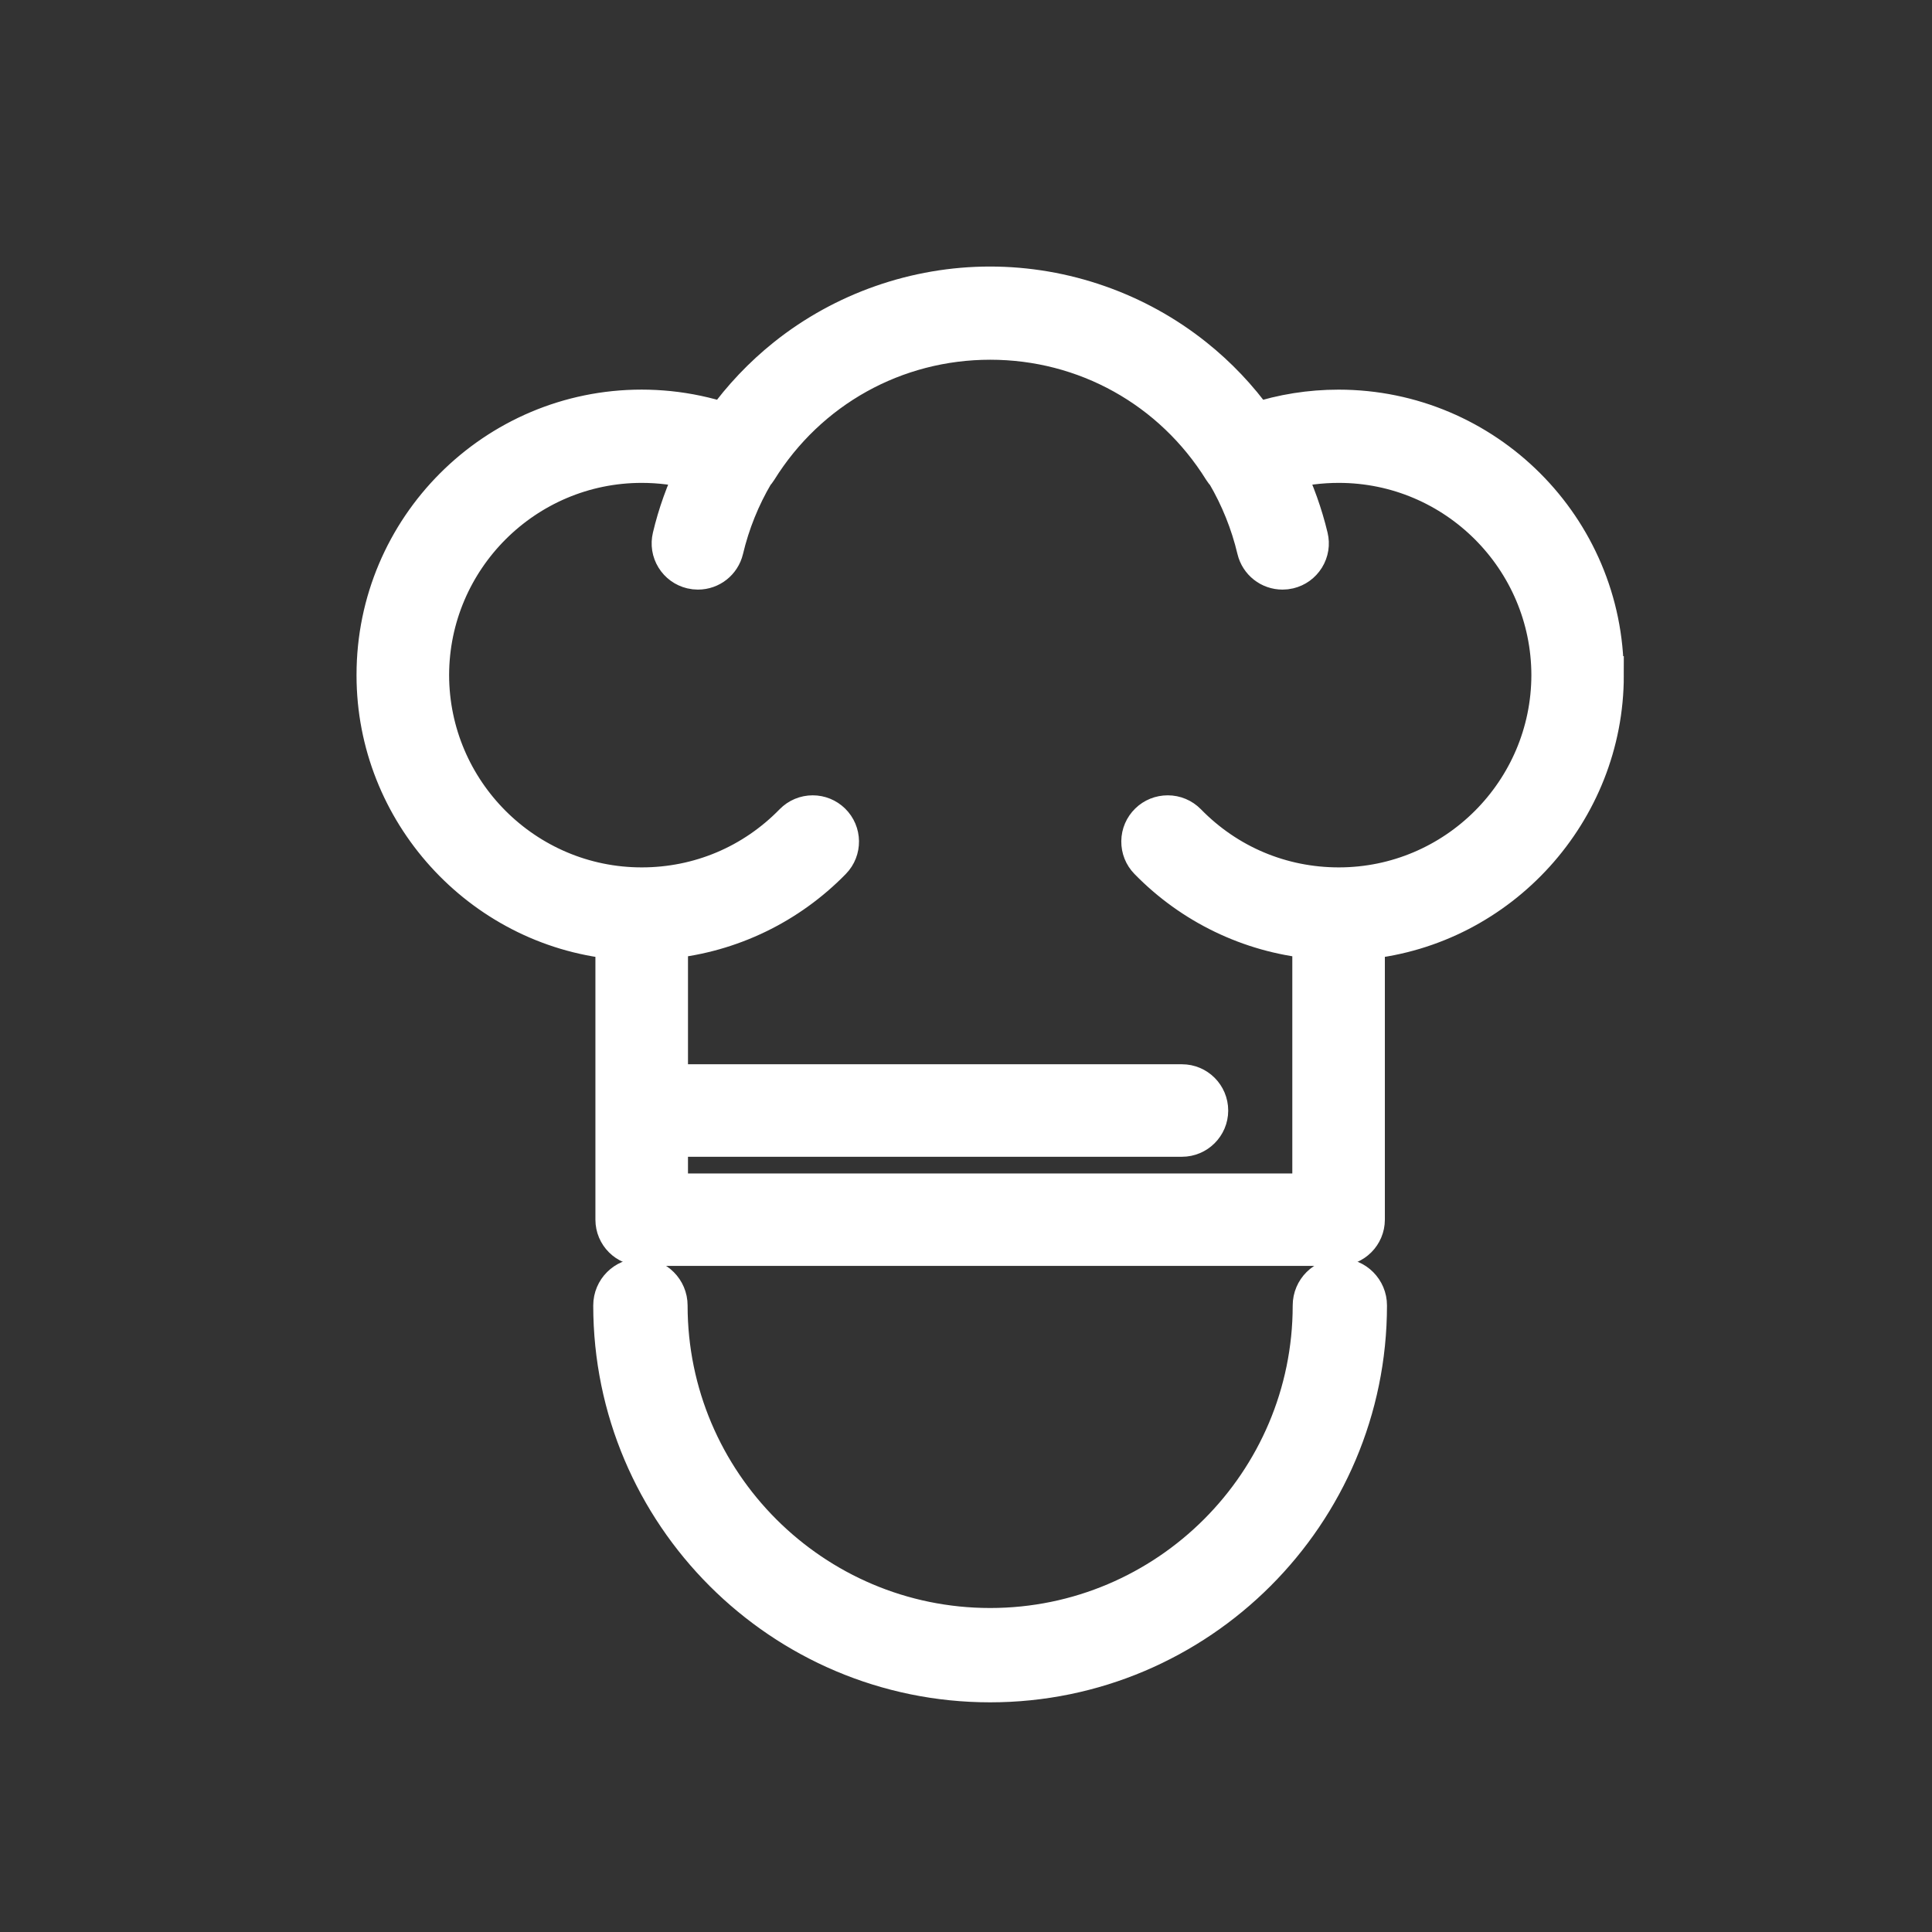 <?xml version="1.0" encoding="utf-8"?>
<!-- Generator: Adobe Illustrator 15.0.0, SVG Export Plug-In . SVG Version: 6.00 Build 0)  -->
<!DOCTYPE svg PUBLIC "-//W3C//DTD SVG 1.1//EN" "http://www.w3.org/Graphics/SVG/1.1/DTD/svg11.dtd">
<svg version="1.1" id="Layer_1" xmlns="http://www.w3.org/2000/svg" xmlns:xlink="http://www.w3.org/1999/xlink" x="0px" y="0px"
	 width="50px" height="50px" viewBox="0 0 50 50" enable-background="new 0 0 50 50" xml:space="preserve">
<rect x="0" y="0" width="50" height="50" fill="#333333" stroke="none"/>
<g id="Layer_1_1_" display="none">
	<g display="inline">
		<path fill="none" stroke="#FFFFFF" stroke-width="2" stroke-linejoin="round" stroke-miterlimit="10" d="M21.393,27.639
			c-0.281,1.342-0.45,2.158-1.144,3.006l-11.307,4.49c-1.059,0.463-1.877,1.354-2.24,2.458c-0.578,1.759-1.366,7.202-1.792,12.095"
			/>
		<path fill="none" stroke="#FFFFFF" stroke-width="2" stroke-linejoin="round" stroke-miterlimit="10" d="M29.243,27.639
			c0.28,1.342,0.45,2.158,1.146,3.006l11.305,4.49c1.062,0.463,1.879,1.354,2.242,2.458c0.578,1.759,1.365,7.202,1.791,12.095"/>
		<path fill="none" stroke="#FFFFFF" stroke-width="2" stroke-linejoin="round" stroke-miterlimit="10" d="M31.982,4.306
			c-0.006-0.003-0.01-0.007-0.012-0.01c-1.339-1.32-3.419-2.287-6.653-2.29c-3.233,0.003-5.314,0.97-6.651,2.29
			c-0.003,0.003-0.008,0.007-0.012,0.01"/>
		<path fill="none" stroke="#FFFFFF" stroke-width="2" stroke-linejoin="round" stroke-miterlimit="10" d="M16.608,14.405
			c6.004-0.883,10.096-1.893,12.953-6.492c0.07-0.113,0.199-0.174,0.33-0.158c0.131,0.017,0.24,0.109,0.28,0.235
			c0.54,1.714,2.013,5.882,3.817,6.778l0,0c-0.713,6.688-1.889,10.307-5.143,13.21c-0.756,0.615-1.35,0.904-2.265,1.049
			c0,0-0.073,0.013-0.187,0.031c-0.207,0.031-0.373,0.056-0.539,0.072c-0.166,0.018-0.332,0.023-0.54,0.025
			c-0.417-0.002-0.663-0.034-1.078-0.1c-0.113-0.019-0.187-0.031-0.187-0.031c-0.915-0.144-1.51-0.433-2.264-1.049
			c-3.313-2.957-4.47-6.65-5.181-13.574L16.608,14.405z"/>
		
			<line fill="none" stroke="#FFFFFF" stroke-width="2" stroke-linejoin="round" stroke-miterlimit="10" x1="32.311" y1="31.406" x2="32.309" y2="31.406"/>
		<path fill="none" stroke="#FFFFFF" stroke-width="2" stroke-linejoin="round" stroke-miterlimit="10" d="M31.971,4.296
			c9.278,7.993,3.996,20.849,4.209,23.752c0.082,1.122-0.863,1.785-1.842,2.341"/>
		<path fill="none" stroke="#FFFFFF" stroke-width="2" stroke-linejoin="round" stroke-miterlimit="10" d="M18.524,31.406
			c0,0-0.042-0.01-0.117-0.032"/>
		<path fill="none" stroke="#FFFFFF" stroke-width="2" stroke-linejoin="round" stroke-miterlimit="10" d="M18.666,4.296
			c-9.278,7.993-3.996,20.849-4.209,23.752c-0.081,1.106,0.887,1.765,1.898,2.319"/>
		<path fill="none" stroke="#FFFFFF" stroke-width="2" stroke-linejoin="round" stroke-miterlimit="10" d="M20.021,30.732
			l0.281,2.459c0.041,0.365,0.241,0.673,0.424,0.992c0.702,1.226,1.868,2.627,3.213,4.073c0.354,0.379,0.846,0.595,1.361,0.595
			s1.007-0.215,1.359-0.595c1.348-1.446,2.514-2.849,3.216-4.073c0.184-0.319,0.381-0.627,0.424-0.992l0.281-2.471"/>
	</g>
</g>
<g id="Layer_2" display="none">
	<circle display="inline" fill="none" stroke="#FFFFFF" stroke-width="2" stroke-miterlimit="10" cx="30.5" cy="5.5" r="3.5"/>
	<path display="inline" fill="none" stroke="#FFFFFF" stroke-width="2" stroke-miterlimit="10" d="M21.13,12.609
		c0.79-1.479,2.64-2.029,4.12-1.239C27.66,12.67,28,15,28,16v6.17l4.41,4.42C32.779,26.95,33,27.45,33,28
		c0,0.24-0.04,0.46-0.12,0.67C32.609,29.439,31.859,30,31,30c-0.55,0-1.05-0.221-1.41-0.59l-0.619-0.62L24,24v-8"/>
	<g display="inline">
		<path fill="none" stroke="#FFFFFF" stroke-width="2" stroke-miterlimit="10" d="M21.13,12.609l-4.939,9.194
			C15.409,23.258,15,24.885,15,26.536v9.993l-3.426,6.5c-0.304,0.576-0.362,1.25-0.162,1.869c0.2,0.621,0.642,1.134,1.225,1.424
			L14,47l5-9.529V29c1.523,0,2.836-0.859,3.512-2.113l1.664-3.074"/>
	</g>
	<g display="inline">
		<path fill="none" stroke="#FFFFFF" stroke-width="2" stroke-miterlimit="10" d="M21.56,28.05L24,37v11h-1.58
			C21.08,48,20,46.92,20,45.58V38l-1-3"/>
	</g>
	<path display="inline" fill="none" stroke="#FFFFFF" stroke-width="2" stroke-miterlimit="10" d="M28,49V31
		c0-0.87,0.37-1.66,0.971-2.21"/>
	
		<line display="inline" fill="none" stroke="#FFFFFF" stroke-width="2" stroke-miterlimit="10" x1="23.49" y1="25.09" x2="16.63" y2="20.98"/>
	<path display="inline" fill="none" stroke="#FFFFFF" stroke-width="2" stroke-miterlimit="10" d="M33,28h2c1.657,0,3,1.343,3,3v18"
		/>
	<line display="inline" fill="none" stroke="#FFFFFF" stroke-width="2" stroke-miterlimit="10" x1="28" y1="36" x2="38" y2="36"/>
	<line display="inline" fill="none" stroke="#FFFFFF" stroke-width="2" stroke-miterlimit="10" x1="28" y1="42" x2="38" y2="42"/>
</g>
<g id="Layer_3">
	<g>
		<path fill="#FFFFFF" stroke="#FFFFFF" stroke-miterlimit="10" d="M41.521,17.473l0.002-0.009c0-3.793-3.086-6.88-6.881-6.88
			c-0.731,0-1.451,0.114-2.141,0.34c-0.452-0.629-0.986-1.192-1.589-1.673c-1.494-1.195-3.373-1.853-5.289-1.853
			S21.83,8.055,20.336,9.25c-0.602,0.482-1.136,1.045-1.589,1.674c-0.468-0.153-0.95-0.255-1.438-0.305
			c-0.231-0.023-0.468-0.036-0.702-0.036c-3.794,0-6.88,3.086-6.88,6.88v0.018c0,3.518,2.702,6.492,6.182,6.845v7.238
			c0,0.386,0.313,0.697,0.698,0.697h18.036c0.385,0,0.697-0.313,0.697-0.697v-7.238c3.48-0.353,6.184-3.327,6.184-6.845h-0.188
			L41.521,17.473z M29.73,21.281c-0.133,0.13-0.209,0.304-0.211,0.491s0.067,0.362,0.198,0.496c1.132,1.161,2.628,1.881,4.228,2.042
			v6.559h-16.64v-1.432h13.284c0.384,0,0.697-0.313,0.697-0.696c0-0.386-0.313-0.698-0.697-0.698H17.305V24.31
			c1.6-0.161,3.096-0.882,4.228-2.042c0.269-0.275,0.263-0.718-0.013-0.987c-0.131-0.127-0.304-0.198-0.486-0.198
			c-0.189,0-0.367,0.074-0.5,0.21c-1.041,1.067-2.436,1.655-3.926,1.655c-3.02,0-5.48-2.457-5.485-5.475
			c0.004-3.02,2.465-5.476,5.485-5.476c0.473,0,0.941,0.06,1.393,0.178c-0.269,0.553-0.477,1.132-0.617,1.725
			c-0.043,0.181-0.014,0.369,0.084,0.527c0.098,0.159,0.252,0.27,0.433,0.313c0.054,0.013,0.108,0.019,0.162,0.019
			c0.324,0,0.603-0.221,0.679-0.536c0.164-0.692,0.43-1.353,0.789-1.961c0.031-0.033,0.059-0.069,0.082-0.106
			c1.303-2.095,3.551-3.346,6.014-3.346s4.711,1.251,6.014,3.346c0.023,0.037,0.051,0.073,0.084,0.106
			c0.357,0.609,0.623,1.269,0.787,1.961c0.076,0.315,0.355,0.536,0.68,0.536c0.055,0,0.108-0.006,0.162-0.019
			c0.181-0.043,0.334-0.154,0.433-0.313c0.098-0.159,0.128-0.346,0.084-0.527c-0.142-0.592-0.349-1.171-0.617-1.725
			c0.451-0.119,0.92-0.178,1.394-0.178c3.021,0,5.479,2.456,5.484,5.475c-0.005,3.02-2.465,5.476-5.484,5.476
			c-1.49,0-2.885-0.588-3.926-1.655c-0.134-0.136-0.312-0.21-0.5-0.21C30.035,21.083,29.861,21.153,29.73,21.281z"/>
		<path fill="#FFFFFF" stroke="#FFFFFF" stroke-miterlimit="10" d="M34.676,33.064c-0.396,0-0.721,0.322-0.721,0.721
			c0,4.593-3.736,8.33-8.33,8.33s-8.33-3.737-8.33-8.33c0-0.396-0.323-0.721-0.721-0.721c-0.398,0-0.721,0.322-0.721,0.721
			c0,5.388,4.383,9.771,9.771,9.771c5.388,0,9.771-4.385,9.771-9.771C35.396,33.389,35.073,33.064,34.676,33.064z"/>
	</g>
</g>
<g id="Layer_4">
</g>
<g id="Layer_5">
</g>
<g id="Layer_6">
</g>
</svg>
